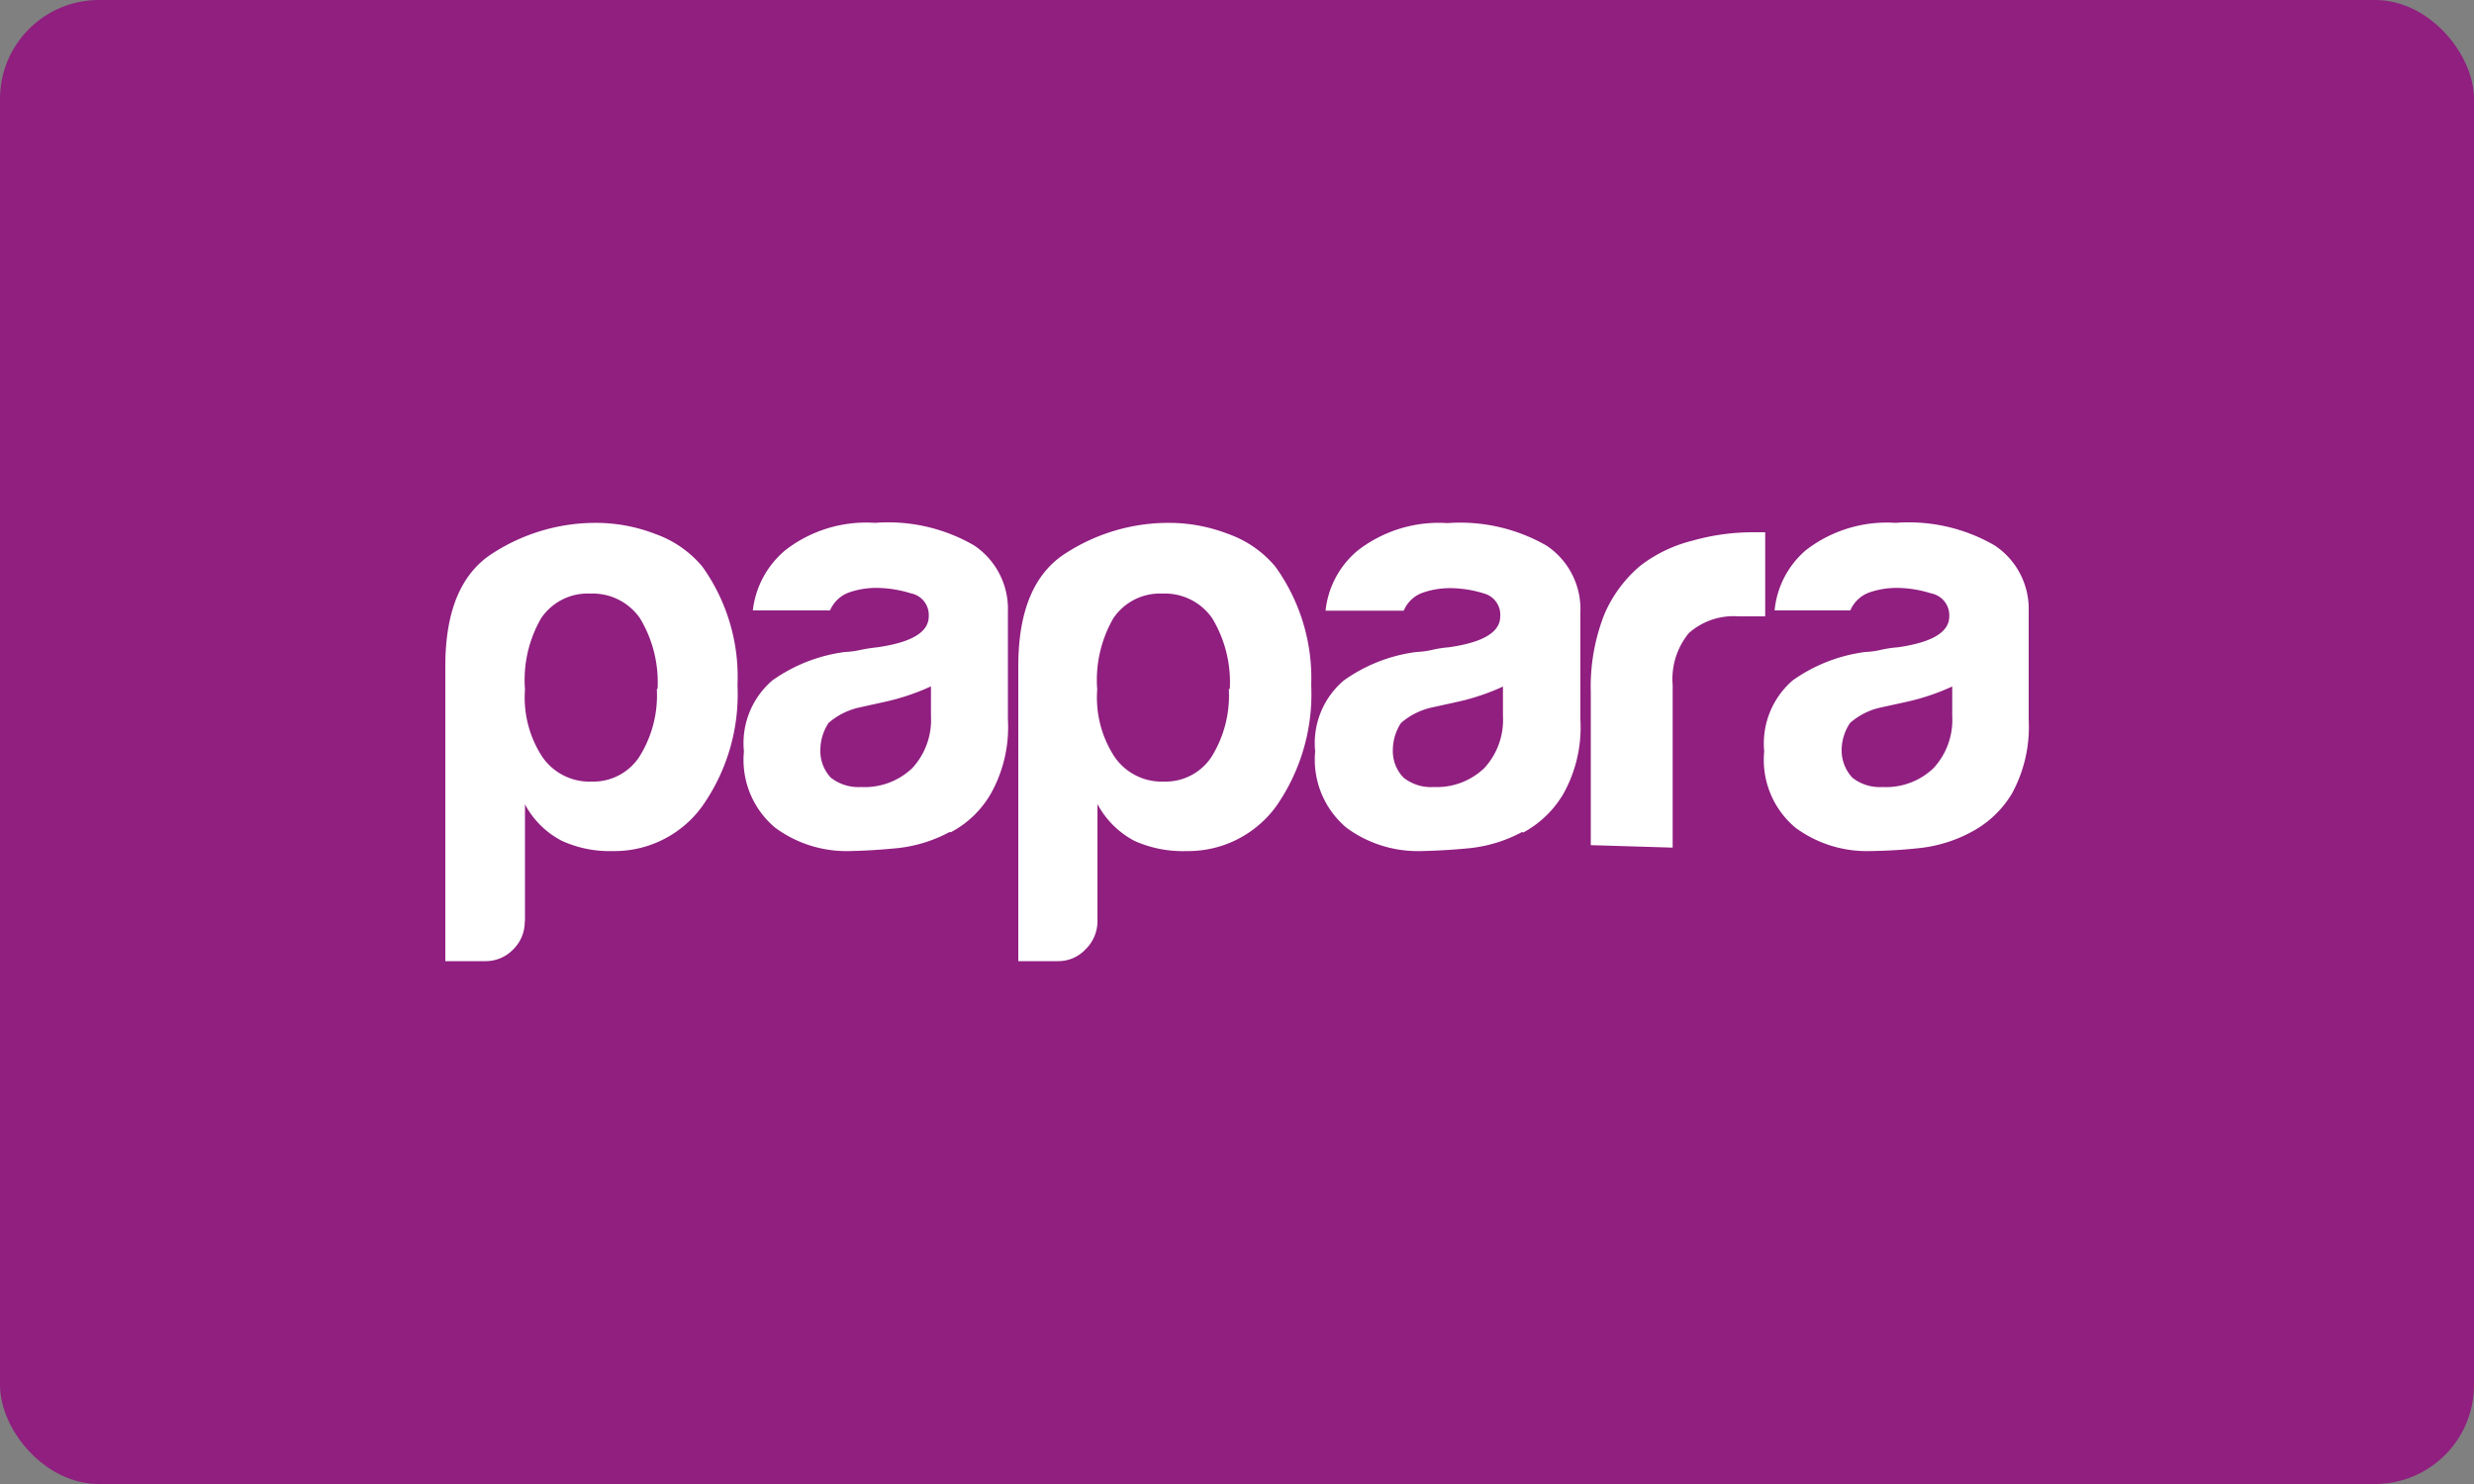 <svg id="katman_1" data-name="katman 1" xmlns="http://www.w3.org/2000/svg" viewBox="0 0 100 60"><rect x="0" y="0" width="100" height="60" fill="#808080" stroke="none"/><defs><style>.cls-1{fill:#901f80;}.cls-2{fill:#fff;fill-rule:evenodd;}</style></defs><rect class="cls-1" width="100" height="60" rx="4"/><g id="Logo"><path class="cls-2" d="M78.92,27.75a9,9,0,0,1-1.83.62L76,28.61a2.77,2.77,0,0,0-1.22.62,2,2,0,0,0-.34,1.06,1.63,1.63,0,0,0,.43,1.15,1.78,1.78,0,0,0,1.22.38,2.77,2.77,0,0,0,2.07-.77,2.87,2.87,0,0,0,.75-2.1v-1.2Zm.76,5.89a5.71,5.71,0,0,1-2.1.65c-.64.07-1.3.11-2,.12a4.86,4.86,0,0,1-3-.94,3.57,3.57,0,0,1-1.27-3.09,3.37,3.37,0,0,1,1.15-2.87,6.51,6.51,0,0,1,2.94-1.15,3.43,3.43,0,0,0,.56-.07,4.81,4.81,0,0,1,.76-.12c1.38-.2,2.07-.61,2.07-1.25a.9.9,0,0,0-.74-.93,4.63,4.63,0,0,0-1.33-.22,3.39,3.39,0,0,0-1.18.19,1.33,1.33,0,0,0-.75.72H71.73A3.66,3.66,0,0,1,73,22.24a5.35,5.35,0,0,1,3.62-1.1,6.92,6.92,0,0,1,4,.91A3.08,3.08,0,0,1,82,24.73v4.36a5.61,5.61,0,0,1-.68,3A4.19,4.19,0,0,1,79.68,33.64Zm-15.38.53V28a8,8,0,0,1,.54-3.14,5.27,5.27,0,0,1,1.48-2,5.72,5.72,0,0,1,2.09-1,9,9,0,0,1,2.47-.34h.47v3.4H70.27a2.73,2.73,0,0,0-2,.67,2.92,2.92,0,0,0-.66,2.11v6.57Zm-3.53-6.42a9.18,9.18,0,0,1-1.83.62l-1.09.24a2.82,2.82,0,0,0-1.22.62,2,2,0,0,0-.33,1.06,1.55,1.55,0,0,0,.43,1.15,1.78,1.78,0,0,0,1.22.38A2.77,2.77,0,0,0,60,31.05a2.87,2.87,0,0,0,.75-2.1v-1.2Zm.75,5.89a5.72,5.72,0,0,1-2.09.65q-1,.1-2,.12a4.86,4.86,0,0,1-3-.94,3.59,3.59,0,0,1-1.27-3.09,3.32,3.32,0,0,1,1.16-2.87,6.46,6.46,0,0,1,2.94-1.15,3.43,3.43,0,0,0,.56-.07,4.88,4.88,0,0,1,.75-.12c1.38-.2,2.07-.61,2.07-1.25A.89.89,0,0,0,60,24a4.64,4.64,0,0,0-1.34-.22,3.34,3.34,0,0,0-1.17.19,1.3,1.3,0,0,0-.75.72H53.58a3.66,3.66,0,0,1,1.31-2.44,5.35,5.35,0,0,1,3.62-1.1,7,7,0,0,1,4,.91,3.08,3.08,0,0,1,1.37,2.68v4.36a5.51,5.51,0,0,1-.69,3,4.19,4.19,0,0,1-1.62,1.56Zm-11.81-5.8A5,5,0,0,0,49,25a2.32,2.32,0,0,0-2-1,2.27,2.27,0,0,0-2,1,5,5,0,0,0-.65,2.88,4.38,4.38,0,0,0,.7,2.72,2.31,2.31,0,0,0,2,1,2.22,2.22,0,0,0,1.92-1,4.68,4.68,0,0,0,.7-2.73Zm-5.35,9.4a1.58,1.58,0,0,1-.48,1.14,1.5,1.5,0,0,1-1.13.48H41.16V26.93c0-2.23.64-3.76,1.93-4.57a7.64,7.64,0,0,1,4.18-1.22,6.66,6.66,0,0,1,2.38.45,4.37,4.37,0,0,1,1.9,1.32A7.72,7.72,0,0,1,53,27.7a7.93,7.93,0,0,1-1.41,4.89,4.4,4.4,0,0,1-3.62,1.82A4.78,4.78,0,0,1,45.86,34a3.59,3.59,0,0,1-1.5-1.49v4.75Zm-6.73-9.49a9.06,9.06,0,0,1-1.84.62l-1.08.24a2.82,2.82,0,0,0-1.22.62,2,2,0,0,0-.33,1.06,1.58,1.58,0,0,0,.42,1.15,1.81,1.81,0,0,0,1.23.38,2.78,2.78,0,0,0,2.07-.77,2.87,2.87,0,0,0,.75-2.1v-1.2Zm.75,5.89a5.72,5.72,0,0,1-2.09.65q-1,.1-1.95.12a4.86,4.86,0,0,1-3-.94,3.57,3.57,0,0,1-1.27-3.09,3.34,3.34,0,0,1,1.15-2.87,6.51,6.51,0,0,1,2.94-1.15,3.43,3.43,0,0,0,.56-.07,7,7,0,0,1,.75-.12c1.38-.2,2.07-.61,2.07-1.25a.89.89,0,0,0-.72-.93,4.77,4.77,0,0,0-1.35-.22,3.34,3.34,0,0,0-1.17.19,1.33,1.33,0,0,0-.75.72H30.43a3.72,3.72,0,0,1,1.32-2.44,5.33,5.33,0,0,1,3.62-1.1,6.92,6.92,0,0,1,4,.91,3.09,3.09,0,0,1,1.37,2.68v4.36a5.51,5.51,0,0,1-.69,3,4.05,4.05,0,0,1-1.62,1.56Zm-17.17,3.6a1.56,1.56,0,0,1-.46,1.14,1.54,1.54,0,0,1-1.13.48H18V26.93c0-2.23.64-3.76,1.93-4.57a7.66,7.66,0,0,1,4.18-1.22,6.66,6.66,0,0,1,2.38.45,4.37,4.37,0,0,1,1.9,1.32,7.66,7.66,0,0,1,1.42,4.79,7.86,7.86,0,0,1-1.42,4.89,4.38,4.38,0,0,1-3.62,1.82A4.65,4.65,0,0,1,22.72,34a3.51,3.51,0,0,1-1.5-1.48v4.75Zm5.37-9.4A5,5,0,0,0,25.87,25a2.32,2.32,0,0,0-2-1,2.27,2.27,0,0,0-2,1,5,5,0,0,0-.65,2.88,4.38,4.38,0,0,0,.7,2.72,2.31,2.31,0,0,0,2,1,2.22,2.22,0,0,0,1.92-1,4.66,4.66,0,0,0,.71-2.73Z"/></g></svg>